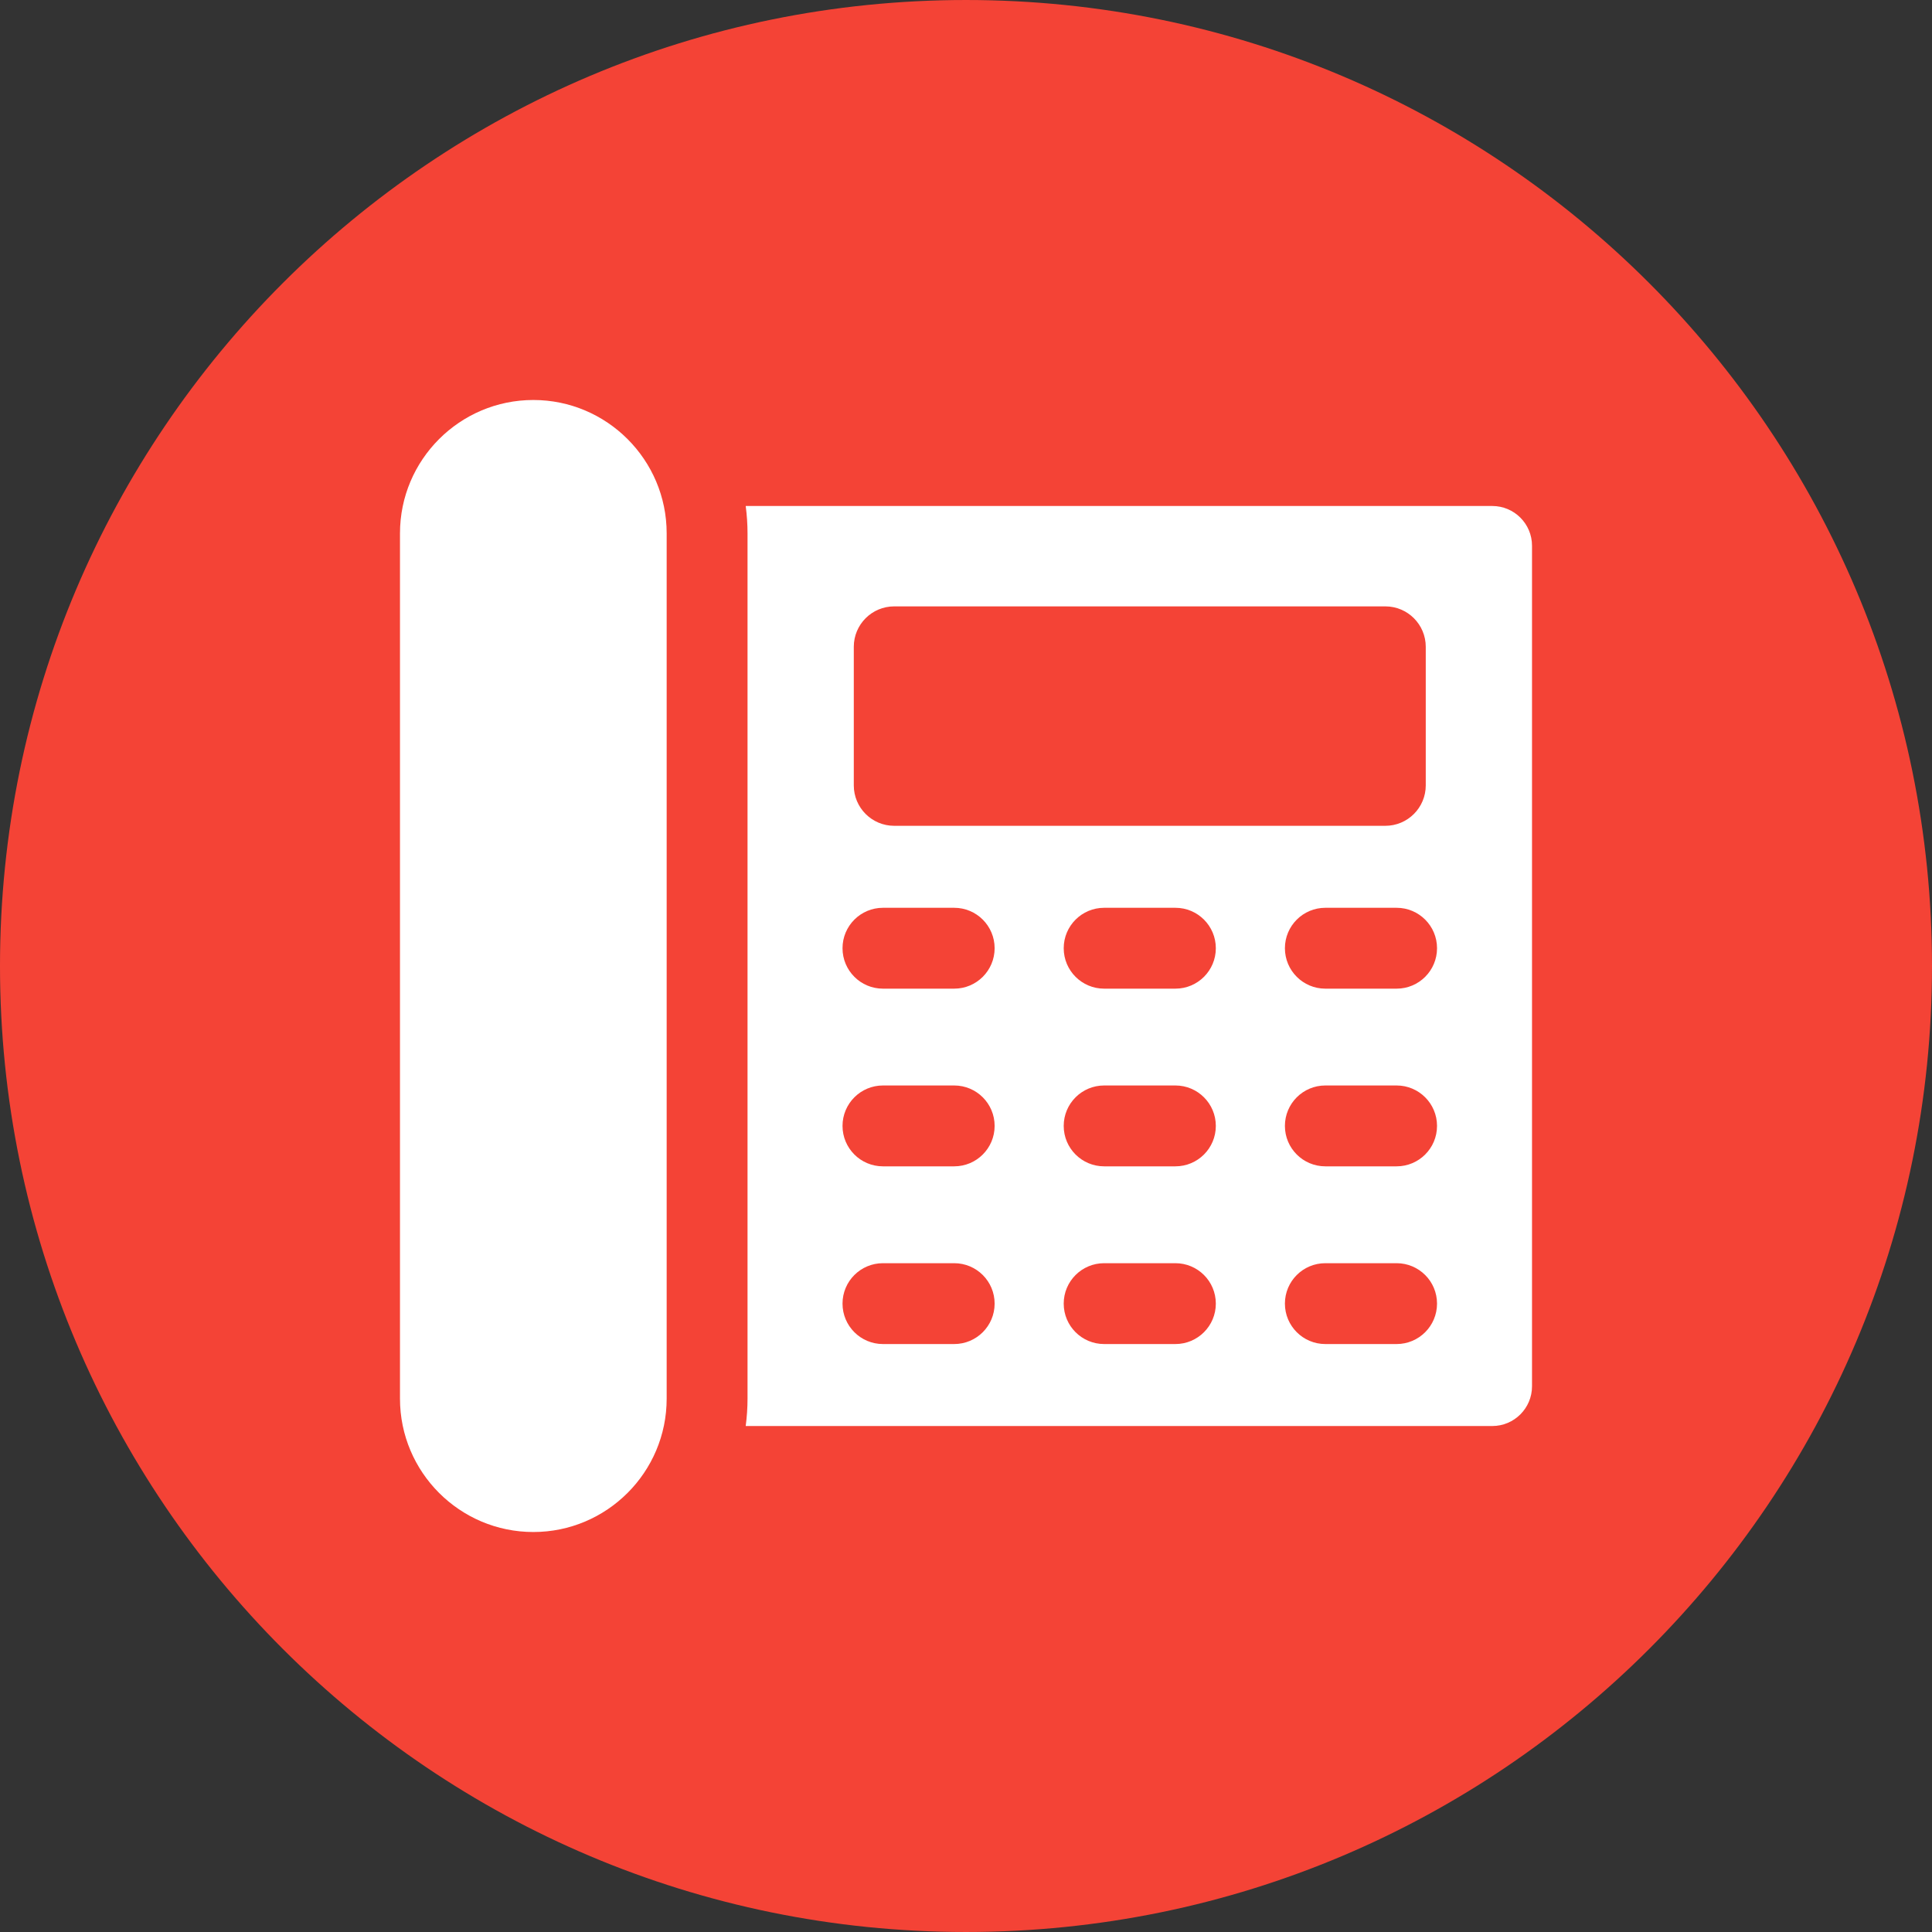 <?xml version="1.0" encoding="UTF-8"?> <svg xmlns="http://www.w3.org/2000/svg" id="Layer_1" viewBox="0 0 512 512"><rect x="0" y="0" width="512" height="512" fill="#333333" stroke="none"/><g clip-rule="evenodd" fill-rule="evenodd"><path d="m256 .001c141.383 0 256.001 114.614 256.001 256.001 0 141.383-114.619 255.997-256.001 255.997-141.378 0-256.001-114.614-256.001-255.997 0-141.387 114.623-256.001 256.001-256.001z" fill="#f44336"></path><path d="m395.472 377.911c5.806 0 10.528-4.722 10.528-10.528v-222.765c0-5.803-4.722-10.525-10.528-10.525h-197.852c.31 2.375.483 4.789.483 7.246v229.323c0 2.458-.174 4.877-.483 7.249zm-131.885-126.622c0 5.917-4.795 10.715-10.714 10.715h-18.883c-5.92 0-10.714-4.798-10.714-10.715 0-5.916 4.795-10.714 10.714-10.714h18.883c5.919-.001 10.714 4.797 10.714 10.714zm58.62 0c0 5.917-4.795 10.715-10.714 10.715h-18.883c-5.92 0-10.715-4.798-10.715-10.715 0-5.916 4.795-10.714 10.715-10.714h18.883c5.92-.001 10.714 4.797 10.714 10.714zm58.621 0c0 5.917-4.795 10.715-10.714 10.715h-18.884c-5.92 0-10.715-4.798-10.715-10.715 0-5.916 4.795-10.714 10.715-10.714h18.883c5.92-.001 10.715 4.797 10.715 10.714zm-117.241 47.087c0 5.92-4.795 10.715-10.714 10.715h-18.883c-5.92 0-10.714-4.795-10.714-10.715 0-5.913 4.795-10.714 10.714-10.714h18.883c5.919 0 10.714 4.801 10.714 10.714zm47.906 10.715h-18.883c-5.92 0-10.715-4.795-10.715-10.715 0-5.913 4.795-10.714 10.715-10.714h18.883c5.92 0 10.714 4.801 10.714 10.714 0 5.92-4.794 10.715-10.714 10.715zm58.62 0h-18.883c-5.92 0-10.715-4.795-10.715-10.715 0-5.913 4.795-10.714 10.715-10.714h18.883c5.919 0 10.714 4.801 10.714 10.714.001 5.92-4.794 10.715-10.714 10.715zm-18.883 47.094c-5.92 0-10.715-4.801-10.715-10.714 0-5.92 4.795-10.712 10.715-10.712h18.883c5.919 0 10.714 4.792 10.714 10.712 0 5.913-4.795 10.714-10.714 10.714zm-58.62 0c-5.92 0-10.715-4.801-10.715-10.714 0-5.92 4.795-10.712 10.715-10.712h18.883c5.92 0 10.714 4.792 10.714 10.712 0 5.913-4.795 10.714-10.714 10.714zm-58.62 0c-5.92 0-10.714-4.801-10.714-10.714 0-5.92 4.795-10.712 10.714-10.712h18.883c5.919 0 10.714 4.792 10.714 10.712 0 5.913-4.795 10.714-10.714 10.714zm-57.316 14.477c0 19.49-15.851 35.337-35.337 35.337s-35.337-15.847-35.337-35.337v-229.323c0-19.483 15.85-35.337 35.337-35.337 19.486 0 35.337 15.854 35.337 35.337zm190.454-151.814h-130.153c-5.919 0-10.711-4.798-10.711-10.714v-36.724c0-5.916 4.792-10.714 10.711-10.714h130.154c5.91 0 10.711 4.798 10.711 10.714v36.724c0 5.916-4.802 10.714-10.712 10.714z" fill="#fff"></path></g></svg> 
